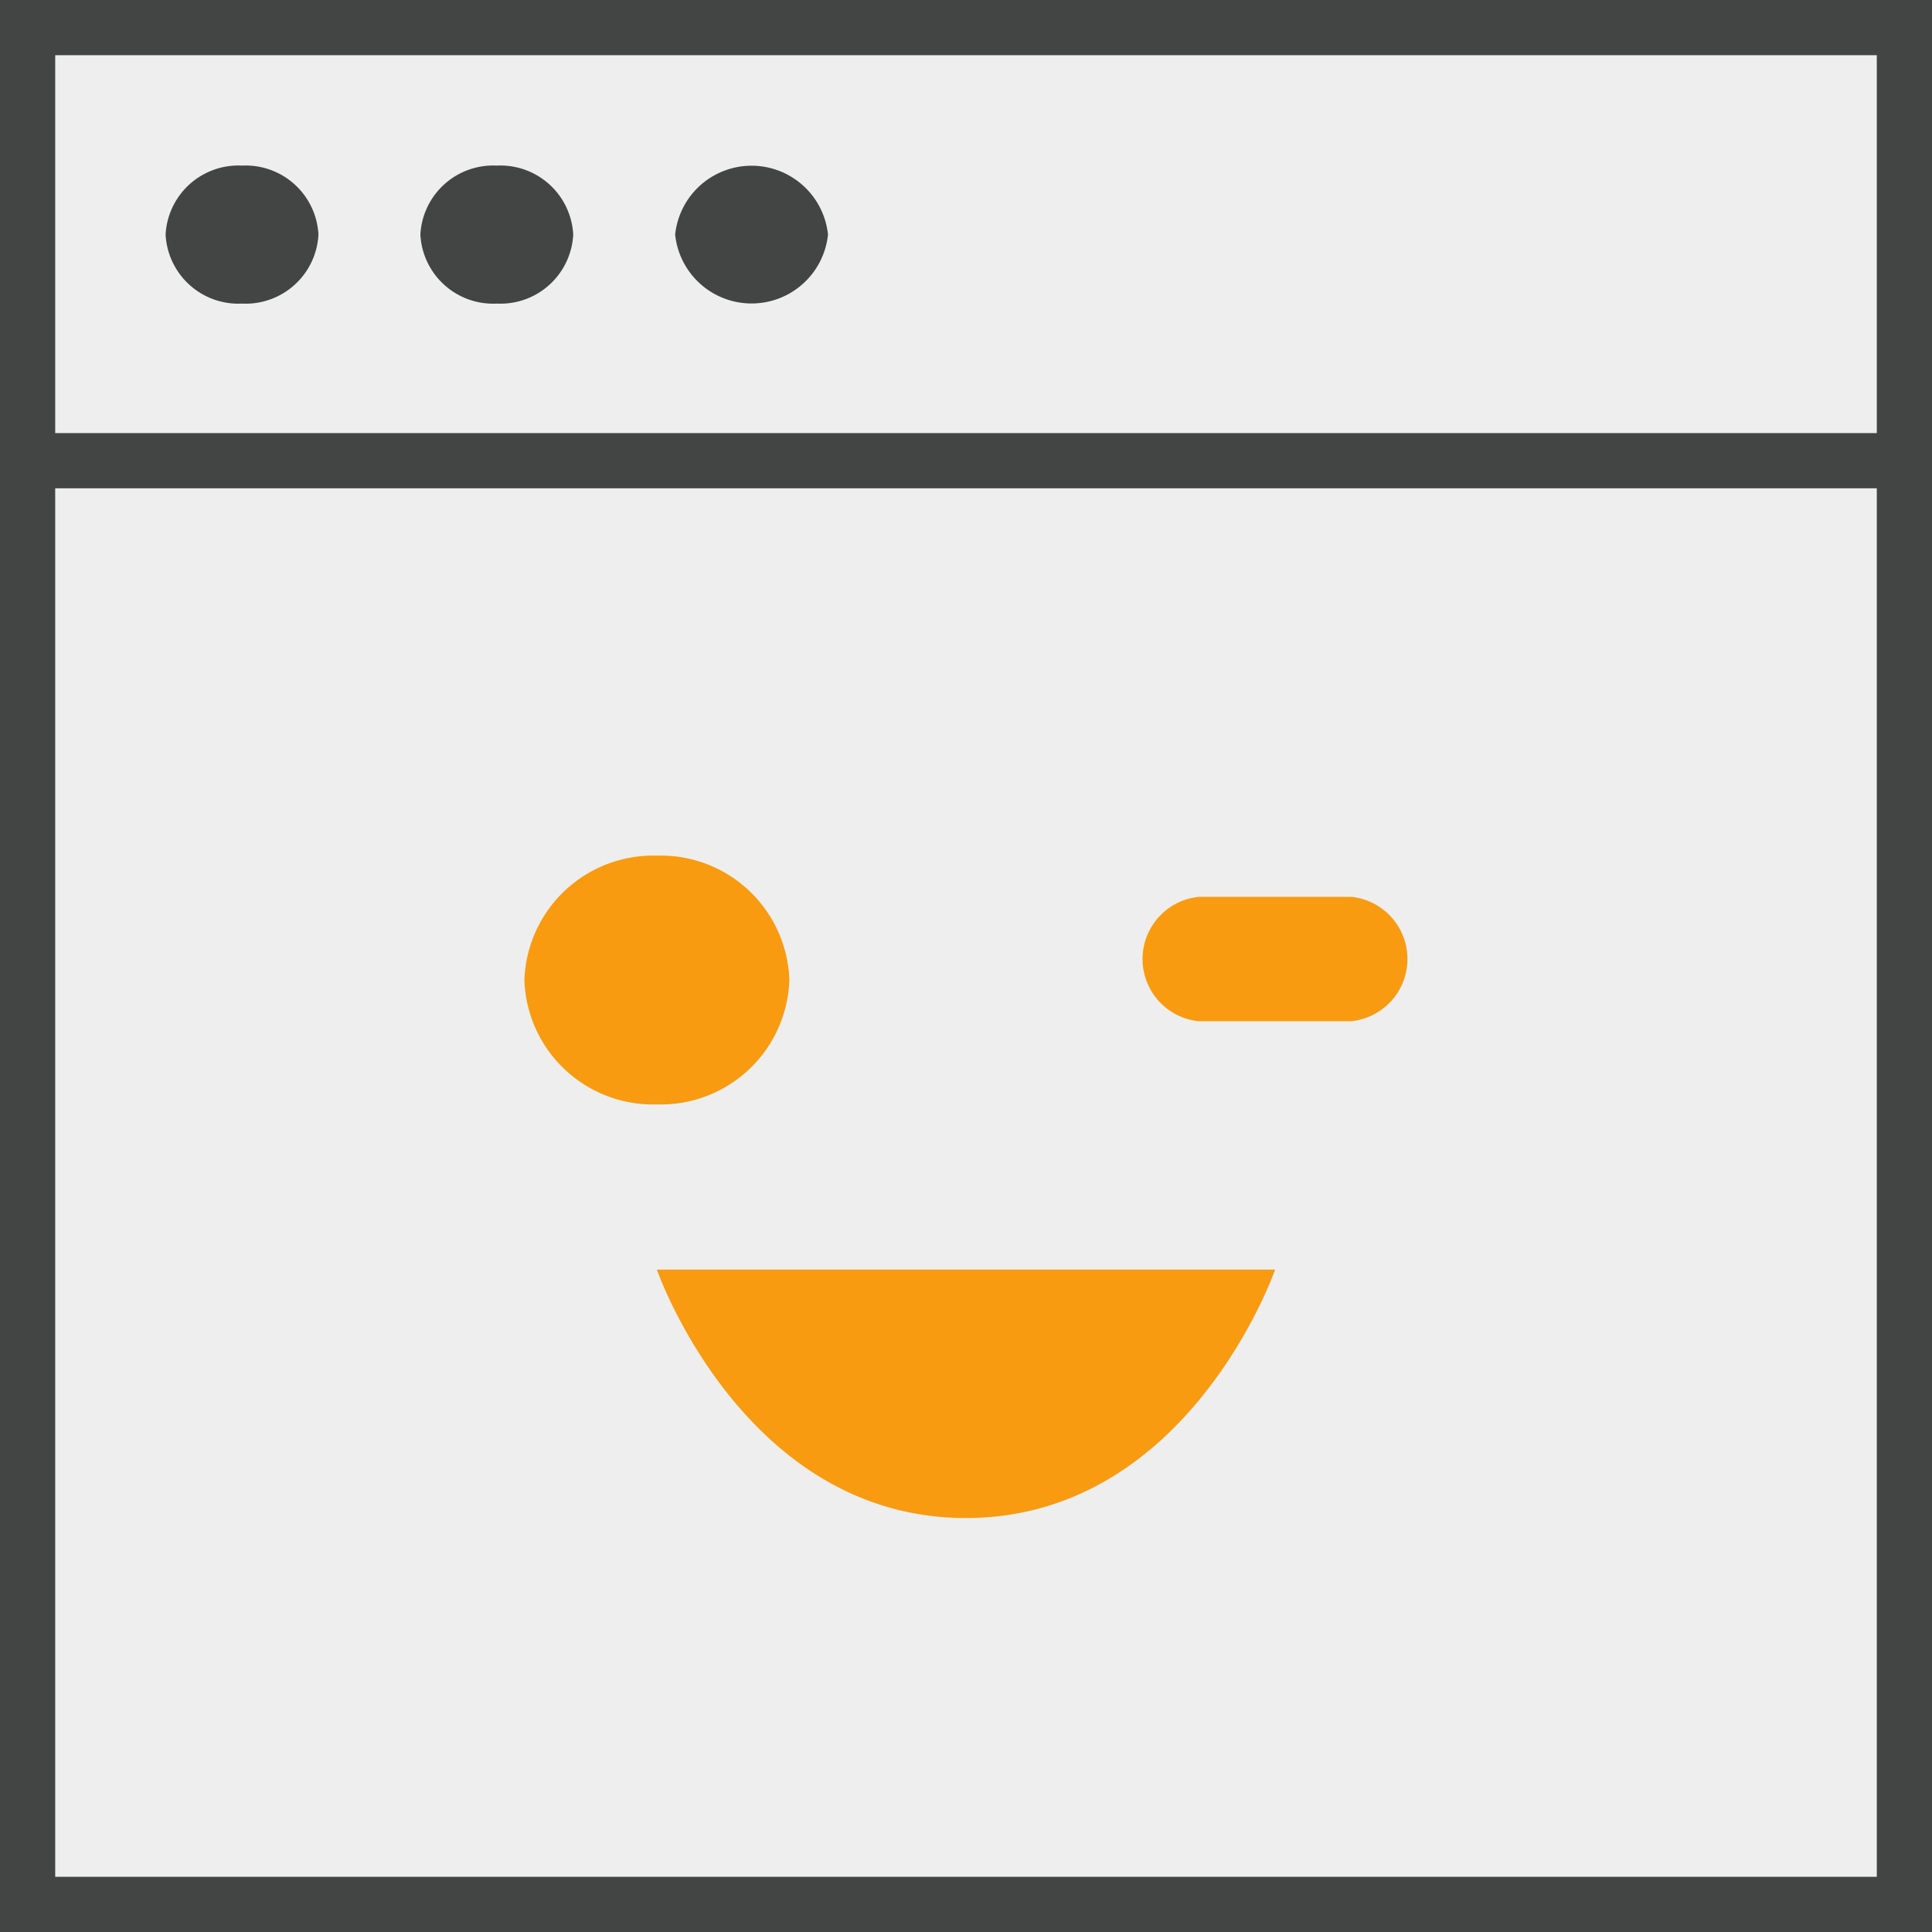 <svg xmlns="http://www.w3.org/2000/svg" width="70" height="70" viewBox="0 0 70 70">
  <rect x="0" y="0" width="70" height="70" fill="#808080" stroke="none"/>
  <g id="Group_2447" data-name="Group 2447" transform="translate(1 1)">
    <g id="Group_2431" data-name="Group 2431">
      <path id="Path_2254" data-name="Path 2254" d="M1,1H69V69H1Z" transform="translate(-1 -1)" fill="#eee" stroke="#434444" stroke-width="2"/>
      <line id="Line_21" data-name="Line 21" x2="68" transform="translate(0 15.692)" fill="none" stroke="#434444" stroke-width="2"/>
    </g>
    <path id="Union_84" data-name="Union 84" d="M24.462,8.5A2.784,2.784,0,0,1,30,8.5a2.784,2.784,0,0,1-5.538,0Zm-9.231,0A2.641,2.641,0,0,1,18,6a2.641,2.641,0,0,1,2.769,2.5A2.641,2.641,0,0,1,18,11,2.641,2.641,0,0,1,15.231,8.5ZM6,8.5A2.641,2.641,0,0,1,8.769,6a2.641,2.641,0,0,1,2.769,2.5A2.641,2.641,0,0,1,8.769,11,2.641,2.641,0,0,1,6,8.5Z" transform="translate(-1 -1)" fill="#434444"/>
    <path id="Union_83" data-name="Union 83" d="M20.8,39H43.2S40.079,48,32,48s-11.2-9-11.2-9ZM16,28.507A4.671,4.671,0,0,1,20.8,24h0a4.662,4.662,0,0,1,4.8,4.507,4.662,4.662,0,0,1-4.8,4.507h0A4.662,4.662,0,0,1,16,28.507ZM40.427,30a2.265,2.265,0,0,1,.014-4.507h5.523A2.265,2.265,0,0,1,45.95,30Z" transform="translate(2 6.001)" fill="#f89b11"/>
  </g>
</svg>
